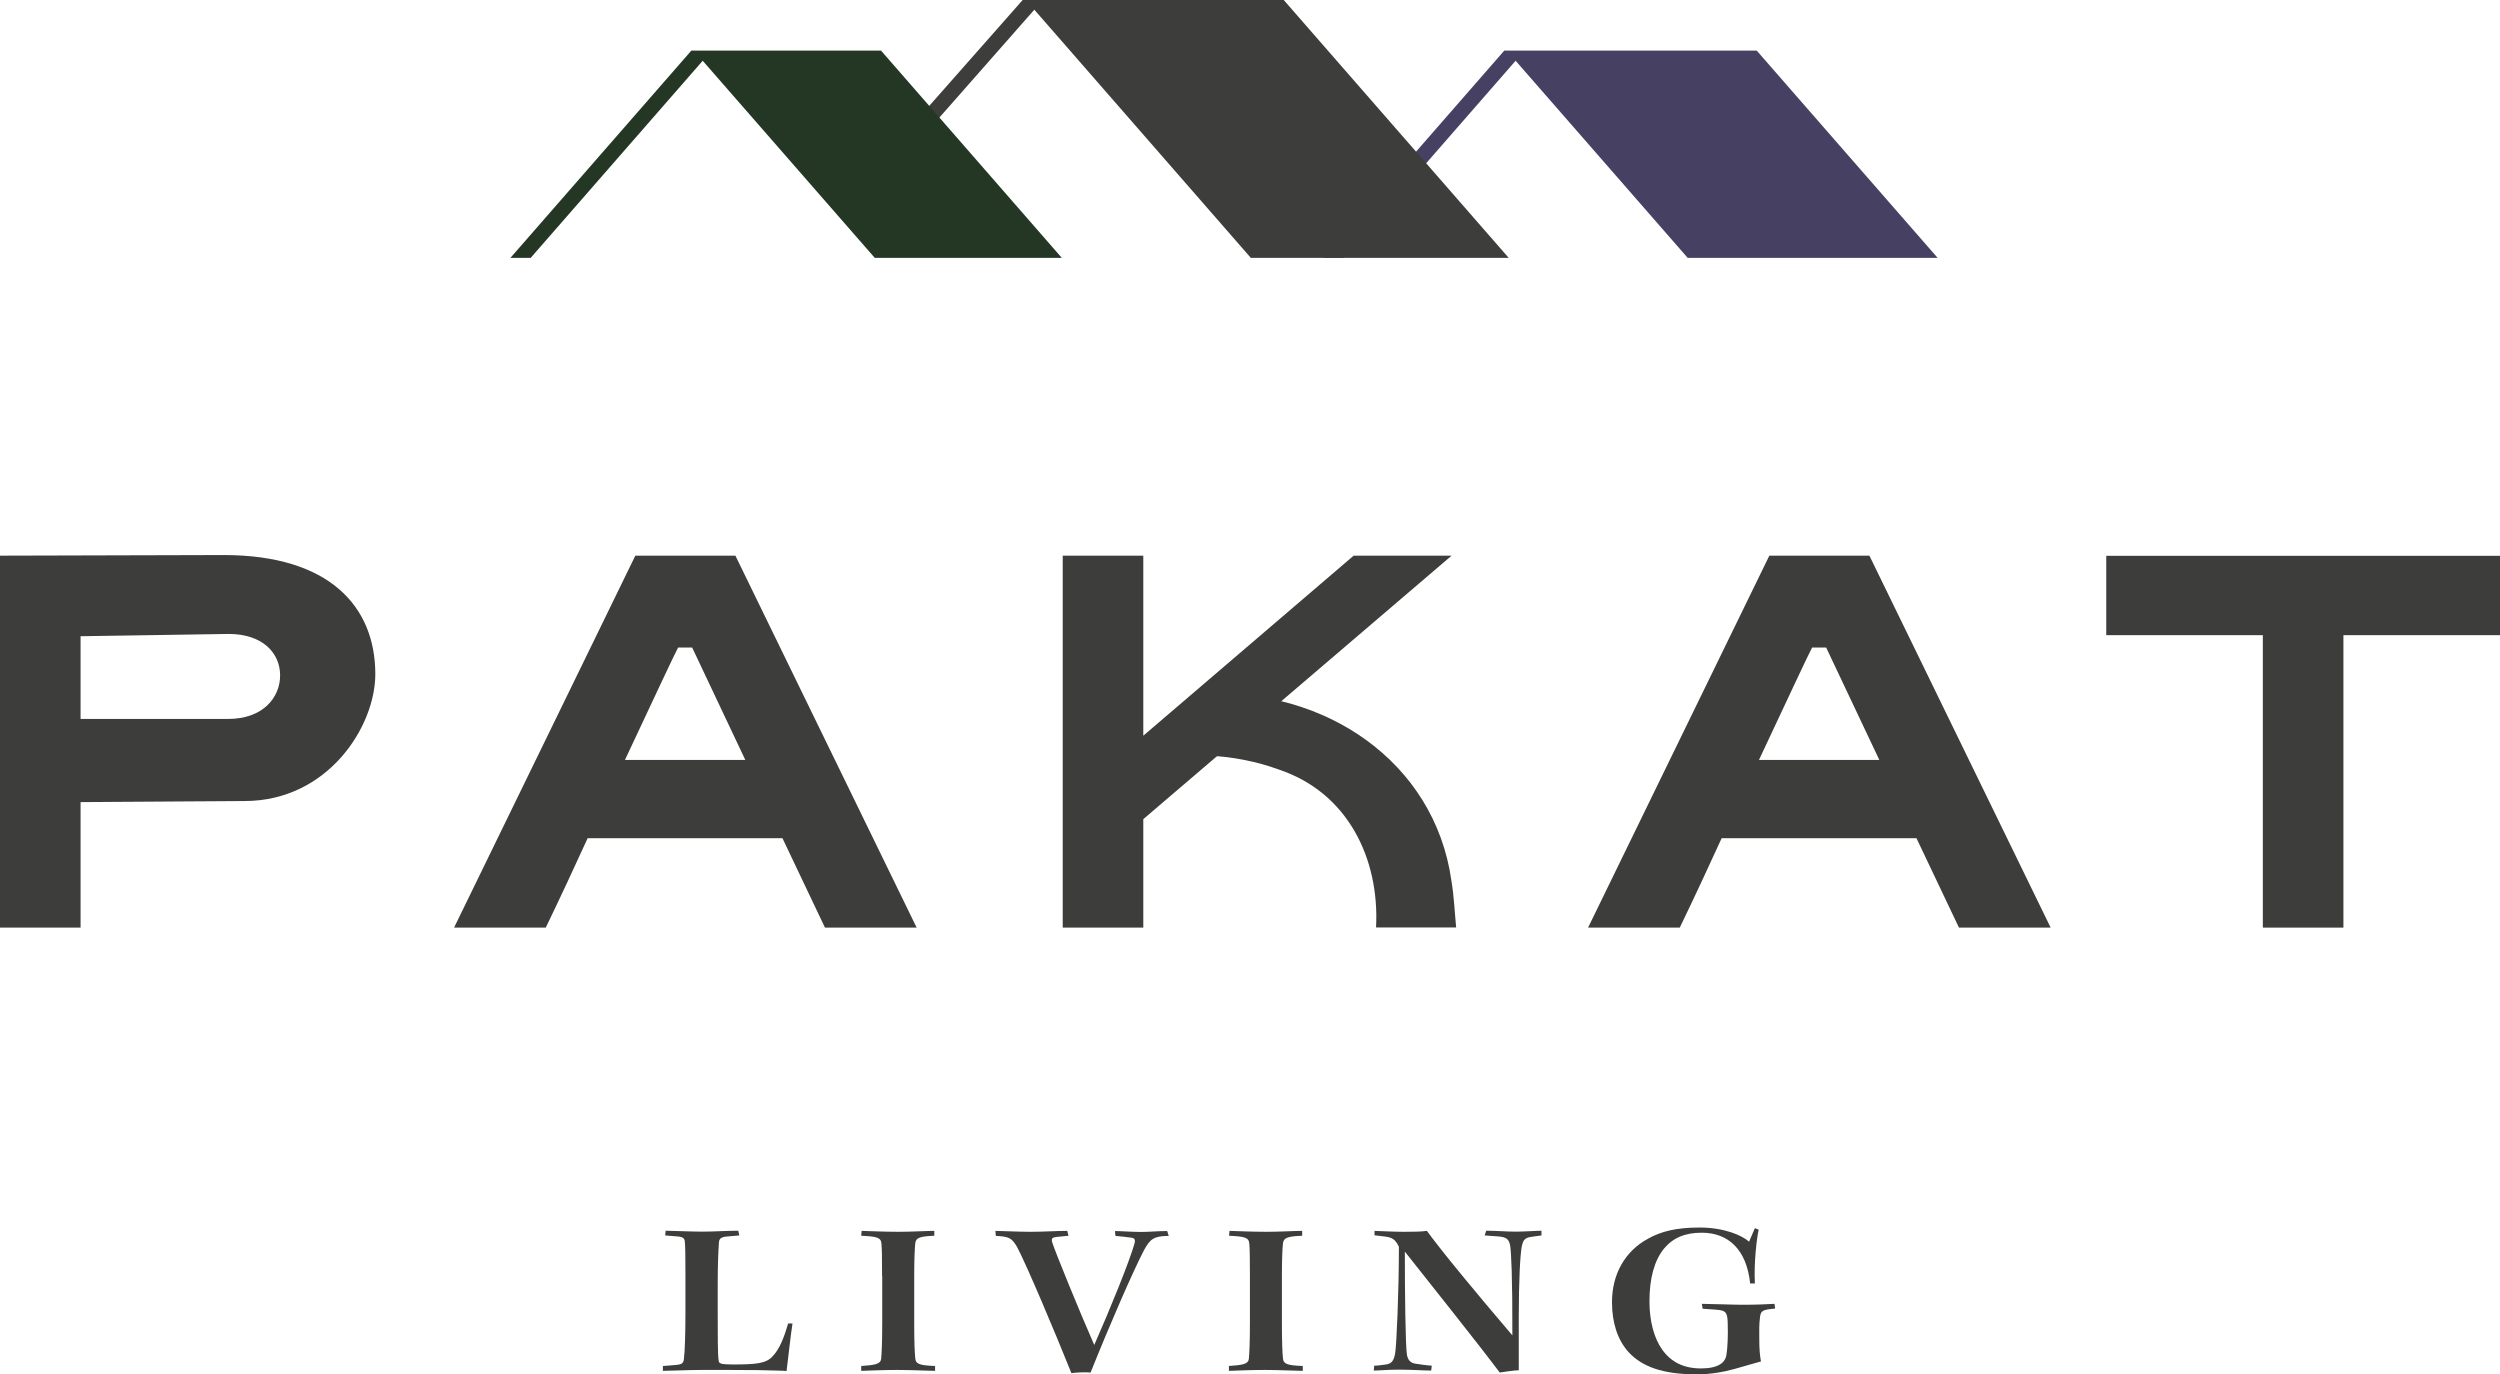 <svg xmlns="http://www.w3.org/2000/svg" id="Ebene_1" viewBox="0 0 164.13 90.22"><defs><style>.cls-1{fill:#233724;}.cls-2{fill:#464163;}.cls-3{fill:#3d3e3c;}</style></defs><polygon class="cls-2" points="127.21 16.93 115.33 3.32 98.92 3.32 110.8 16.93 127.21 16.93"></polygon><polygon class="cls-2" points="98.76 3.32 86.88 16.93 88.21 16.93 99.59 3.89 98.94 3.32 98.76 3.32"></polygon><polygon class="cls-3" points="99.05 16.93 84.28 0 67.35 0 82.12 16.93 99.05 16.93"></polygon><polygon class="cls-3" points="67.14 0 57.02 11.47 58.37 11.47 68 .53 67.39 0 67.14 0"></polygon><path class="cls-3" d="m52.03,86.89c-.12.73-.28,2.27-.39,3.12-.26-.03-.95-.03-1.92-.06-.95-.01-2.25-.01-3.72-.01-.78,0-2.09.06-2.48.06v-.32s.88-.07.88-.07c.38-.04.47-.12.5-.39.06-.49.1-1.59.1-3v-2.64c0-1.3-.01-1.72-.04-2.05-.01-.22-.12-.32-.43-.35l-.86-.07.03-.31c.33,0,1.7.06,2.41.06.78,0,1.53-.06,2.36-.06l.07.31-.82.07c-.36.03-.5.13-.52.38-.04.57-.08,1.46-.08,2.72v1.99c0,1.46,0,2.68.06,3.04.01.2.11.27.92.27,1.59,0,2.19-.07,2.62-.53.45-.47.75-1.21,1.02-2.16h.32Z"></path><path class="cls-3" d="m57.91,83.77c0-1.23-.01-1.73-.04-2.12-.03-.42-.33-.47-1.33-.52l.03-.32c.47.01,1.44.06,2.43.06.84,0,1.84-.06,2.34-.06v.32c-.96.04-1.21.13-1.25.49-.03.32-.07.91-.07,2.11v3.08c0,1.31.03,1.98.07,2.37.03.39.33.46,1.3.5v.32c-.6-.01-1.66-.06-2.48-.06-.86,0-1.83.04-2.37.06v-.32c.92-.06,1.27-.13,1.31-.47.03-.33.07-1.02.07-2.38v-3.05Z"></path><path class="cls-3" d="m65.35,80.81c.38,0,1.44.06,2.36.06.82,0,1.56-.06,2.36-.06l.08.32-.81.08c-.26.03-.33.11-.26.35.17.57,1.83,4.63,2.76,6.74,1.05-2.38,2.31-5.48,2.64-6.65.07-.28.01-.38-.26-.4-.24-.04-.67-.08-.99-.11l-.03-.32c.35,0,1.12.06,1.73.06.53,0,1.05-.06,1.7-.06l.1.32c-.98.01-1.23.2-1.63.95-.72,1.38-2.26,4.92-3.5,8.02-.25-.03-.99-.01-1.26.04-1.09-2.72-2.93-7.08-3.56-8.27-.35-.61-.54-.7-1.4-.74l-.03-.32Z"></path><path class="cls-3" d="m82.06,83.77c0-1.23-.01-1.73-.04-2.12-.03-.42-.33-.47-1.33-.52l.03-.32c.47.01,1.44.06,2.43.06.84,0,1.84-.06,2.34-.06v.32c-.96.04-1.21.13-1.26.49-.03.32-.07.91-.07,2.11v3.08c0,1.31.03,1.98.07,2.37.03.39.33.46,1.3.5v.32c-.6-.01-1.66-.06-2.48-.06-.86,0-1.83.04-2.37.06v-.32c.92-.06,1.27-.13,1.31-.47.03-.33.07-1.02.07-2.38v-3.05Z"></path><path class="cls-3" d="m90.22,80.81c.26,0,1.19.06,1.95.06s1.13-.01,1.51-.06c.15.22.42.56.94,1.23.49.63,2.12,2.64,4.67,5.63.01-3.86-.08-5.47-.14-5.86-.08-.47-.25-.6-.84-.64l-.84-.06.1-.31c.63,0,1.34.06,1.94.06s1.34-.06,1.69-.06v.31c-.26.04-.57.07-.78.11-.31.07-.42.21-.5.54-.12.54-.21,2.41-.21,4.7v3.5c-.32.01-.96.1-1.25.15-1.51-2.01-4.28-5.47-6.23-7.94,0,2.72.04,6.22.14,6.79.08.39.28.53.57.57.28.04.63.1,1.06.13l-.04.32c-.59,0-1.2-.06-2.12-.06-.78,0-1.27.06-1.65.06l.03-.32c.2,0,.47-.04.78-.08.39-.06.52-.28.6-.77.08-.5.24-3.92.24-6.96-.1-.2-.15-.28-.25-.39-.14-.15-.32-.24-.67-.28l-.68-.08v-.31Z"></path><path class="cls-3" d="m114.9,84.25c-.24-2.23-1.44-3.32-3.18-3.32-1.09,0-1.88.33-2.48,1.05-.63.78-.95,1.95-.95,3.45,0,1.33.31,2.44.84,3.18.59.82,1.41,1.23,2.55,1.23s1.62-.39,1.67-.95c.07-.43.1-1.17.08-1.91-.01-.84-.1-.95-.81-1l-.84-.06-.05-.32c.53,0,2.04.06,2.65.06.92,0,1.59-.03,2.12-.06l.04.31c-.84.07-.93.15-.99.54-.07.53-.05.95-.05,1.41,0,.77.04,1.12.11,1.52-.39.1-1.19.35-1.72.49-.7.2-1.62.36-2.47.36-2.3,0-3.64-.52-4.52-1.48-.72-.81-1.07-1.94-1.07-3.26,0-1.8.82-3.33,2.37-4.17.88-.49,1.87-.73,3.39-.73,1.62,0,2.79.52,3.24.93l.38-.89.25.1c-.12.52-.32,2.15-.25,3.53h-.31Z"></path><path class="cls-3" d="m5.29,60.9H0v-24.42l14.69-.04c6.94,0,9.95,3.38,9.95,7.82,0,3.45-3.12,8.33-8.59,8.33l-10.76.07v8.22Zm0-19.13v5.43h9.69c2.28,0,3.41-1.4,3.41-2.86s-1.14-2.72-3.38-2.72l-9.73.15Z"></path><path class="cls-3" d="m51.36,55.03h-12.78c-.84,1.84-1.76,3.82-2.75,5.87h-6.02l11.9-24.42h6.57l11.9,24.42h-6.02l-2.79-5.87Zm-10.32-5.14h7.89l-3.49-7.38h-.92c-.22.4-1.51,3.16-3.49,7.38Z"></path><path class="cls-3" d="m75.06,53.78v7.12h-5.29v-24.42h5.29v11.82l13.81-11.82h6.43l-20.23,17.29Z"></path><path class="cls-3" d="m125.81,55.03h-12.78c-.84,1.84-1.76,3.82-2.75,5.87h-6.02l11.9-24.42h6.57l11.9,24.42h-6.02l-2.79-5.87Zm-10.32-5.14h7.89l-3.49-7.38h-.92c-.22.4-1.51,3.16-3.49,7.38Z"></path><path class="cls-3" d="m164.13,41.7h-10.28v19.2h-5.29v-19.2h-10.28v-5.21h25.85v5.21Z"></path><path class="cls-3" d="m90.34,60.9c.24-4.55-1.87-8.89-6.42-10.39-1.37-.51-3.11-.85-4.52-.89,0,0-.18-4.04-.18-4.04,7.67-.39,14.96,4.36,16.07,12.25.17,1.02.21,2.04.31,3.06h-5.26Z"></path><polygon class="cls-1" points="69.71 16.93 57.84 3.32 45.55 3.32 57.43 16.93 69.71 16.93"></polygon><polygon class="cls-1" points="45.39 3.32 33.51 16.93 34.84 16.93 46.22 3.89 45.57 3.32 45.39 3.32"></polygon></svg>